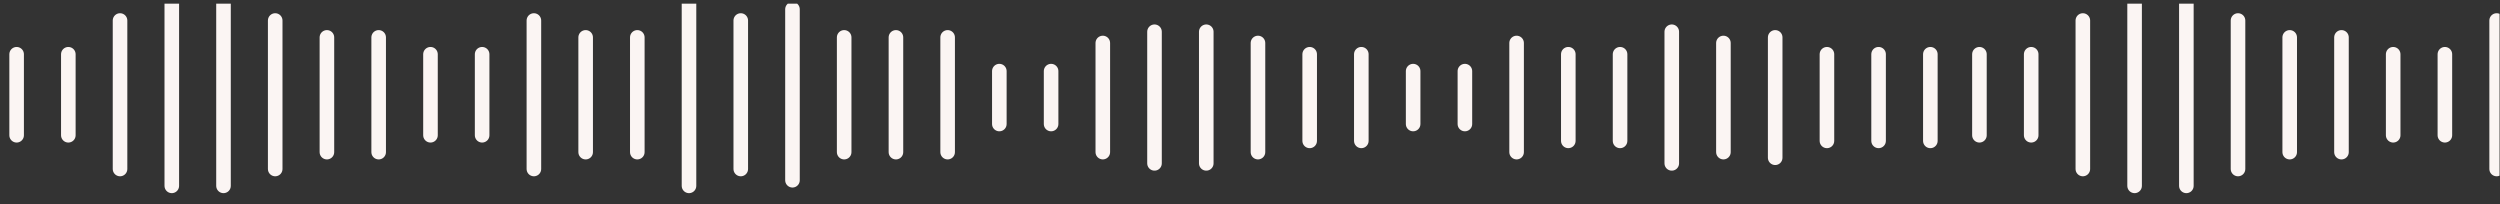 <svg width="343" height="28" viewBox="0 0 343 28" fill="none" xmlns="http://www.w3.org/2000/svg">
<rect x="0" y="0" width="343" height="28" fill="#333333" stroke="none"/>
<g clip-path="url(#clip0_3331_2033)">
<path d="M2.281 18.558L2.281 7.443" stroke="#FBF5F3" stroke-width="2" stroke-linecap="round"/>
<path d="M9.375 18.558V7.443" stroke="#FBF5F3" stroke-width="2" stroke-linecap="round"/>
<path d="M59.062 18.558V7.443" stroke="#FBF5F3" stroke-width="2" stroke-linecap="round"/>
<path d="M66.148 18.558V7.443" stroke="#FBF5F3" stroke-width="2" stroke-linecap="round"/>
<path d="M16.469 23.186V2.814" stroke="#FBF5F3" stroke-width="2" stroke-linecap="round"/>
<path d="M37.758 23.186V2.814" stroke="#FBF5F3" stroke-width="2" stroke-linecap="round"/>
<path d="M44.852 20.872V5.129" stroke="#FBF5F3" stroke-width="2" stroke-linecap="round"/>
<path d="M51.953 20.872V5.129" stroke="#FBF5F3" stroke-width="2" stroke-linecap="round"/>
<path d="M80.352 20.872V5.129" stroke="#FBF5F3" stroke-width="2" stroke-linecap="round"/>
<path d="M87.438 20.872V5.129" stroke="#FBF5F3" stroke-width="2" stroke-linecap="round"/>
<path d="M122.922 20.872L122.922 5.129" stroke="#FBF5F3" stroke-width="2" stroke-linecap="round"/>
<path d="M130.016 20.872V5.129" stroke="#FBF5F3" stroke-width="2" stroke-linecap="round"/>
<path d="M23.57 25.5V0.5" stroke="#FBF5F3" stroke-width="2" stroke-linecap="round"/>
<path d="M30.664 25.5V0.5" stroke="#FBF5F3" stroke-width="2" stroke-linecap="round"/>
<path d="M73.25 23.186V2.814" stroke="#FBF5F3" stroke-width="2" stroke-linecap="round"/>
<path d="M115.82 20.872V5.129" stroke="#FBF5F3" stroke-width="2" stroke-linecap="round"/>
<path d="M94.531 25.5V0.5" stroke="#FBF5F3" stroke-width="2" stroke-linecap="round"/>
<path d="M108.727 24.729V1.271" stroke="#FBF5F3" stroke-width="2" stroke-linecap="round"/>
<path d="M101.633 23.186V2.814" stroke="#FBF5F3" stroke-width="2" stroke-linecap="round"/>
<path d="M137.109 17.015V9.758" stroke="#FBF5F3" stroke-width="2" stroke-linecap="round"/>
<path d="M144.211 17.015V9.758" stroke="#FBF5F3" stroke-width="2" stroke-linecap="round"/>
<path d="M193.883 17.015V9.758" stroke="#FBF5F3" stroke-width="2" stroke-linecap="round"/>
<path d="M200.984 17.015V9.758" stroke="#FBF5F3" stroke-width="2" stroke-linecap="round"/>
<path d="M151.305 20.87V5.898" stroke="#FBF5F3" stroke-width="2" stroke-linecap="round"/>
<path d="M172.594 20.87V5.898" stroke="#FBF5F3" stroke-width="2" stroke-linecap="round"/>
<path d="M179.688 19.329V7.443" stroke="#FBF5F3" stroke-width="2" stroke-linecap="round"/>
<path d="M186.773 19.327V7.441" stroke="#FBF5F3" stroke-width="2" stroke-linecap="round"/>
<path d="M215.172 19.327V7.441" stroke="#FBF5F3" stroke-width="2" stroke-linecap="round"/>
<path d="M222.273 19.329V7.443" stroke="#FBF5F3" stroke-width="2" stroke-linecap="round"/>
<path d="M257.742 19.327V7.441" stroke="#FBF5F3" stroke-width="2" stroke-linecap="round"/>
<path d="M264.844 19.329V7.443" stroke="#FBF5F3" stroke-width="2" stroke-linecap="round"/>
<path d="M158.398 22.413V4.355" stroke="#FBF5F3" stroke-width="2" stroke-linecap="round"/>
<path d="M165.5 22.413V4.355" stroke="#FBF5F3" stroke-width="2" stroke-linecap="round"/>
<path d="M208.078 20.87V5.898" stroke="#FBF5F3" stroke-width="2" stroke-linecap="round"/>
<path d="M250.656 19.329V7.443" stroke="#FBF5F3" stroke-width="2" stroke-linecap="round"/>
<path d="M229.367 22.413V4.355" stroke="#FBF5F3" stroke-width="2" stroke-linecap="round"/>
<path d="M243.555 21.643L243.556 5.129" stroke="#FBF5F3" stroke-width="2" stroke-linecap="round"/>
<path d="M236.453 20.87V5.898" stroke="#FBF5F3" stroke-width="2" stroke-linecap="round"/>
<path d="M271.578 18.558L271.578 7.443" stroke="#FBF5F3" stroke-width="2" stroke-linecap="round"/>
<path d="M278.68 18.558V7.443" stroke="#FBF5F3" stroke-width="2" stroke-linecap="round"/>
<path d="M328.344 18.558V7.443" stroke="#FBF5F3" stroke-width="2" stroke-linecap="round"/>
<path d="M335.438 18.558V7.443" stroke="#FBF5F3" stroke-width="2" stroke-linecap="round"/>
<path d="M285.766 23.186V2.814" stroke="#FBF5F3" stroke-width="2" stroke-linecap="round"/>
<path d="M307.055 23.186V2.814" stroke="#FBF5F3" stroke-width="2" stroke-linecap="round"/>
<path d="M314.148 20.872V5.129" stroke="#FBF5F3" stroke-width="2" stroke-linecap="round"/>
<path d="M321.25 20.872V5.129" stroke="#FBF5F3" stroke-width="2" stroke-linecap="round"/>
<path d="M292.867 25.5V0.5" stroke="#FBF5F3" stroke-width="2" stroke-linecap="round"/>
<path d="M299.969 25.5V0.5" stroke="#FBF5F3" stroke-width="2" stroke-linecap="round"/>
<path d="M342.539 23.186V2.814" stroke="#FBF5F3" stroke-width="2" stroke-linecap="round"/>
</g>
<defs>
<clipPath id="clip0_3331_2033">
<rect width="342" height="27" fill="white" transform="translate(0.938 0.5)"/>
</clipPath>
</defs>
</svg>
